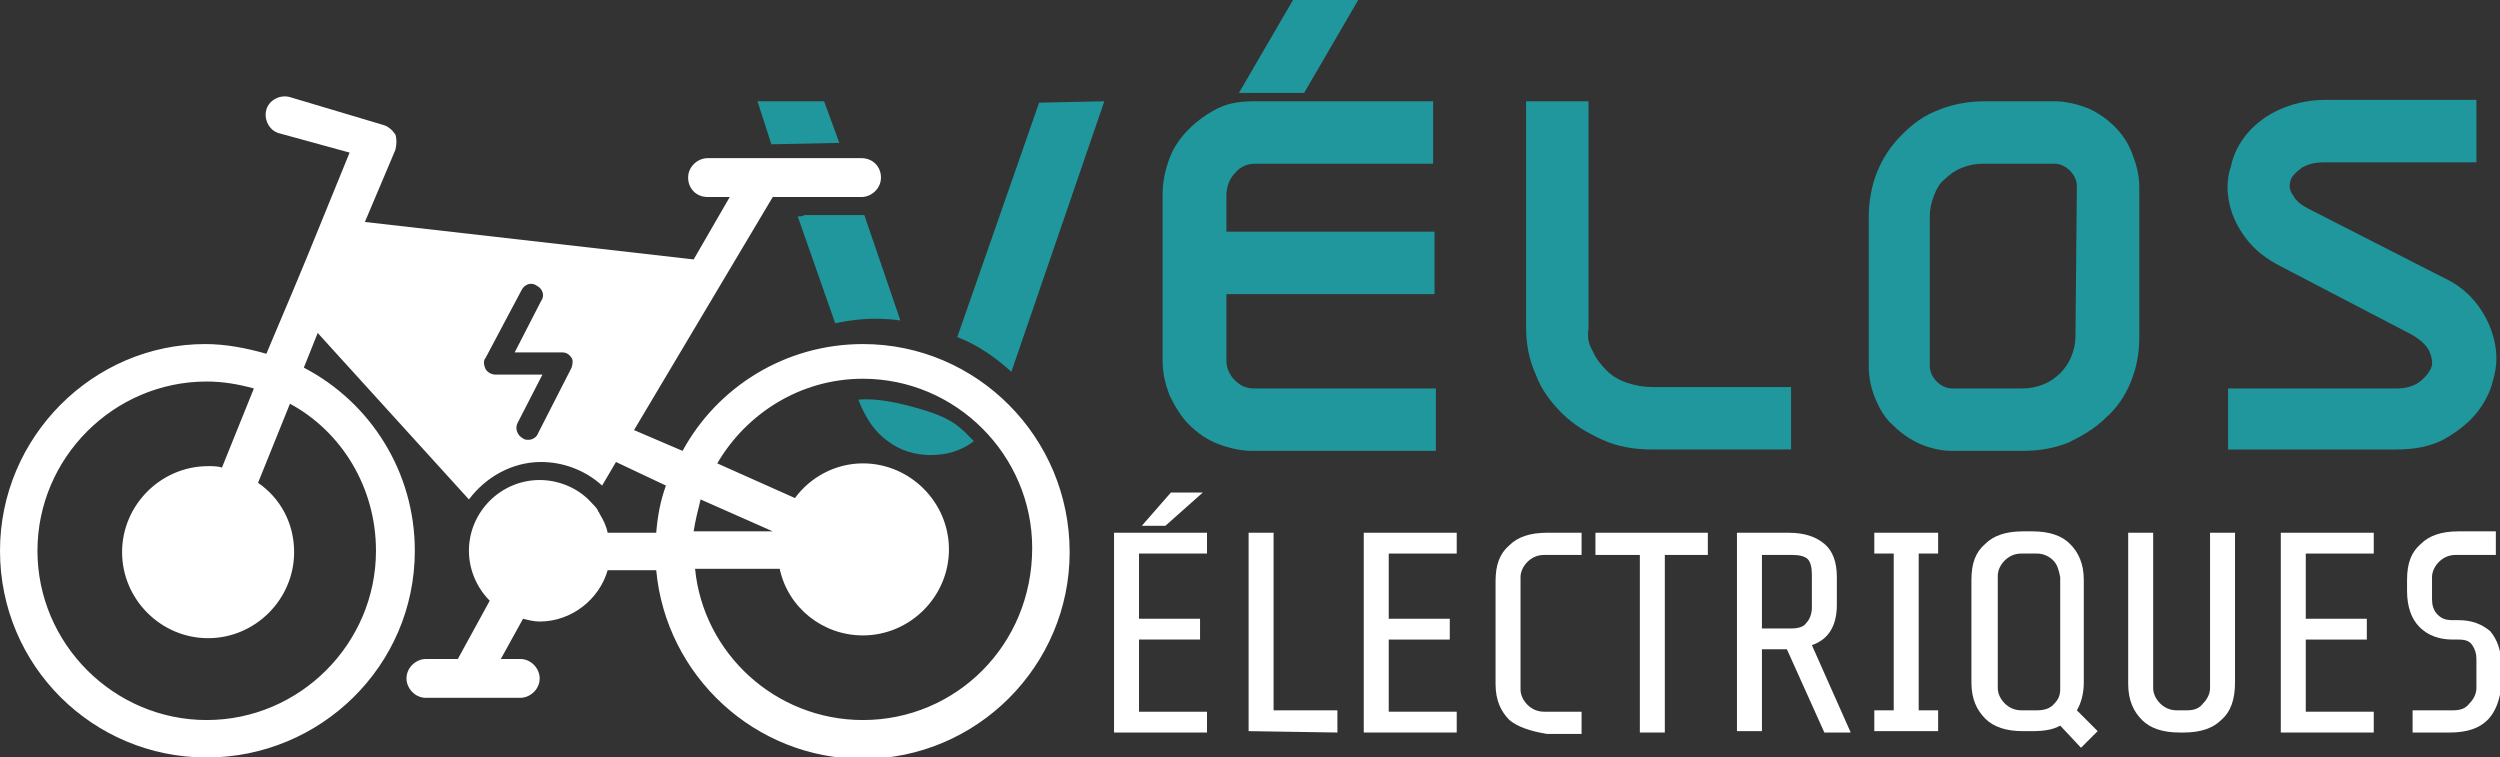 <?xml version="1.0" encoding="utf-8"?>
<!-- Generator: Adobe Illustrator 24.1.0, SVG Export Plug-In . SVG Version: 6.00 Build 0)  -->
<svg version="1.1" id="Layer_1" xmlns="http://www.w3.org/2000/svg" xmlns:xlink="http://www.w3.org/1999/xlink" x="0px" y="0px"
	 width="180.2px" height="54.6px" viewBox="0 0 180.2 54.6" style="enable-background:new 0 0 180.2 54.6;" xml:space="preserve">
<rect x="0" y="0" width="180.2" height="54.6" fill="#333333" stroke="none"/>
<style type="text/css">
	.st0{fill:#1F979C;}
	.st1{fill:#FFFFFF;}
</style>
<g>
	<polygon class="st0" points="60.5,10.3 59.4,7.3 54.6,7.3 55.6,10.4 	"/>
	<path class="st0" d="M60.2,23.3l-2.7-7.7l0,0c0.2,0,0.3,0,0.5-0.1h4.3l0,0l2.6,7.6C62.8,22.8,61.2,23.1,60.2,23.3z"/>
	<path class="st0" d="M70.2,31.8c-0.9,0.7-2,1-3.1,1s-2.2-0.3-3.1-1c-1-0.7-1.6-1.7-2.1-2.9v-0.1c1.3-0.1,2.8,0.2,4.5,0.7
		C68.8,30.2,69.3,30.9,70.2,31.8z"/>
	<path class="st0" d="M79.6,7.3l-6.7,19.5c-1-0.9-2.3-1.9-3.9-2.5l5.9-16.9L79.6,7.3L79.6,7.3z"/>
	<path class="st0" d="M83.8,14c0-0.9,0.2-1.8,0.5-2.6s0.8-1.5,1.4-2.1s1.3-1.1,2.1-1.5c0.8-0.4,1.7-0.5,2.6-0.5h12.9v4.5H90.5
		c-0.6,0-1.1,0.2-1.5,0.7c-0.4,0.4-0.6,1-0.6,1.6v2.6h15v4.5h-15V26c0,0.5,0.2,1,0.6,1.4s0.8,0.6,1.4,0.6h13.1v4.5H90.3
		c-0.9,0-1.7-0.2-2.5-0.5s-1.5-0.8-2.1-1.4s-1-1.3-1.4-2.1c-0.3-0.8-0.5-1.6-0.5-2.5V14z M89.3,6.7L93.2,0h4.7L94,6.7H89.3z"/>
	<path class="st0" d="M114.8,25.3c0.2,0.5,0.6,1,1,1.4s0.9,0.7,1.5,0.9c0.6,0.2,1.2,0.3,1.8,0.3h10v4.5h-10c-1.3,0-2.5-0.2-3.6-0.7
		s-2.1-1.1-2.9-1.9s-1.5-1.7-1.9-2.8c-0.5-1.1-0.7-2.2-0.7-3.5V7.3h4.5v16.4C114.4,24.3,114.5,24.8,114.8,25.3z"/>
	<path class="st0" d="M148.1,7.3c0.8,0,1.6,0.2,2.4,0.5c0.7,0.3,1.4,0.8,1.9,1.3c0.6,0.6,1,1.2,1.3,2s0.5,1.5,0.5,2.4v10.8
		c0,1.2-0.2,2.2-0.6,3.2c-0.4,1-1,1.9-1.8,2.6c-0.8,0.8-1.7,1.3-2.7,1.8c-1,0.4-2.1,0.6-3.3,0.6h-5.1c-0.8,0-1.6-0.2-2.3-0.5
		s-1.4-0.8-1.9-1.3c-0.6-0.5-1-1.2-1.3-1.9c-0.3-0.7-0.5-1.5-0.5-2.4V15.7c0-1.2,0.2-2.3,0.6-3.3c0.4-1,1-1.9,1.8-2.7
		s1.6-1.4,2.7-1.8c1-0.4,2.1-0.6,3.3-0.6C143.1,7.3,148.1,7.3,148.1,7.3z M149.7,13.4c0-0.4-0.2-0.8-0.5-1.1s-0.7-0.5-1.1-0.5h-5.2
		c-0.5,0-1,0.1-1.5,0.3s-0.9,0.5-1.2,0.8c-0.4,0.3-0.6,0.7-0.8,1.2s-0.3,1-0.3,1.5v10.8c0,0.4,0.2,0.8,0.5,1.1
		c0.3,0.3,0.7,0.5,1.1,0.5h5.1c0.5,0,1-0.1,1.5-0.3c0.5-0.2,0.9-0.5,1.2-0.8s0.6-0.7,0.8-1.2s0.3-0.9,0.3-1.5L149.7,13.4L149.7,13.4
		z"/>
	<path class="st0" d="M176.1,20c1.1,0.5,1.9,1.2,2.5,2s1,1.7,1.2,2.6s0.2,1.8-0.1,2.8c-0.2,0.9-0.7,1.8-1.3,2.5s-1.4,1.3-2.3,1.8
		c-1,0.5-2.1,0.7-3.4,0.7h-12.1V28h12.1c0.6,0,1.1-0.1,1.6-0.4c0.4-0.3,0.7-0.6,0.9-1s0.1-0.8-0.1-1.3c-0.2-0.4-0.6-0.8-1.3-1.2
		l-9.4-4.9c-1-0.5-1.9-1.2-2.5-2s-1-1.6-1.2-2.5s-0.2-1.8,0.1-2.7c0.2-0.9,0.6-1.7,1.2-2.4c0.6-0.7,1.4-1.3,2.3-1.7
		c0.9-0.4,2-0.7,3.3-0.7h10.9v4.5h-10.9c-0.7,0-1.2,0.1-1.7,0.4c-0.4,0.3-0.7,0.6-0.8,0.9c-0.1,0.4-0.1,0.7,0.2,1.1
		c0.2,0.4,0.6,0.7,1.2,1L176.1,20z"/>
	<path class="st1" d="M80.3,52.7V38.4H87v1.5h-4.9v4.7h4.4v1.5h-4.4v5.2H87v1.5h-6.7V52.7z M82.3,37.9l2.1-2.4h2.3L84,37.9H82.3z"/>
	<path class="st1" d="M90,52.7V38.4h1.8v12.8h4.6v1.6L90,52.7L90,52.7z"/>
	<path class="st1" d="M98.3,52.7V38.4h6.7v1.5h-4.9v4.7h4.4v1.5h-4.4v5.2h4.9v1.5h-6.7V52.7z"/>
	<path class="st1" d="M108.8,51.9c-0.6-0.6-1-1.4-1-2.6v-7.4c0-1.2,0.3-2,1-2.6c0.6-0.6,1.5-0.9,2.7-0.9h2.5V40h-2.7
		c-0.5,0-0.9,0.2-1.2,0.5c-0.3,0.3-0.5,0.7-0.5,1.1v8.1c0,0.4,0.2,0.8,0.5,1.1s0.7,0.5,1.2,0.5h2.7v1.6h-2.5
		C110.3,52.7,109.4,52.4,108.8,51.9z"/>
	<path class="st1" d="M120,40v12.8h-1.8V40H115v-1.6h8.1V40H120z"/>
	<path class="st1" d="M128.8,46.8H127v5.9h-1.8V38.4h3.7c1.2,0,2,0.3,2.6,0.8s0.9,1.3,0.9,2.4v2c0,1.5-0.6,2.5-1.8,2.9l2.8,6.3h-1.9
		L128.8,46.8z M130.3,40.3c-0.2-0.2-0.6-0.3-1.1-0.3H127v5.3h2.1c0.5,0,0.9-0.1,1.1-0.4c0.2-0.2,0.4-0.6,0.4-1.1v-2.4
		C130.6,40.9,130.5,40.5,130.3,40.3z"/>
	<path class="st1" d="M135.1,52.7v-1.5h1.4V39.9h-1.4v-1.5h4.6v1.5h-1.4v11.3h1.4v1.5H135.1z"/>
	<path class="st1" d="M148.5,52.3c-0.5,0.3-1.2,0.4-2,0.4h-0.7c-1.2,0-2.1-0.3-2.7-0.9c-0.6-0.6-1-1.4-1-2.6v-7.4c0-1.2,0.3-2,1-2.6
		c0.6-0.6,1.5-0.9,2.7-0.9h0.7c1.2,0,2.1,0.3,2.7,0.9c0.6,0.6,1,1.4,1,2.6v7.4c0,0.8-0.2,1.5-0.5,2l1.5,1.5l-1.2,1.2L148.5,52.3z
		 M148,40.4c-0.3-0.3-0.7-0.5-1.2-0.5h-1.1c-0.5,0-0.9,0.2-1.2,0.5s-0.5,0.7-0.5,1.1v8.1c0,0.4,0.2,0.8,0.5,1.1s0.7,0.5,1.2,0.5h1.1
		c0.5,0,0.9-0.1,1.2-0.4c0.3-0.3,0.5-0.6,0.5-1.1v-8.1C148.4,41.1,148.3,40.7,148,40.4z"/>
	<path class="st1" d="M160.1,51.9c-0.6,0.6-1.5,0.9-2.7,0.9h-0.3c-1.2,0-2.1-0.3-2.7-0.9c-0.6-0.6-1-1.4-1-2.6V38.4h1.8v11.2
		c0,0.4,0.2,0.8,0.5,1.1s0.7,0.5,1.2,0.5h0.7c0.5,0,0.9-0.1,1.2-0.5c0.3-0.3,0.5-0.7,0.5-1.1V38.4h1.8v10.8
		C161.1,50.4,160.8,51.3,160.1,51.9z"/>
	<path class="st1" d="M164.4,52.7V38.4h6.7v1.5h-4.9v4.7h4.4v1.5h-4.4v5.2h4.9v1.5h-6.7V52.7z"/>
	<path class="st1" d="M179.3,51.9c-0.6,0.6-1.5,0.9-2.7,0.9h-2.7v-1.6h2.9c0.5,0,0.9-0.1,1.2-0.5c0.3-0.3,0.5-0.7,0.5-1.1v-2.1
		c0-0.4-0.1-0.7-0.3-1s-0.5-0.4-1-0.4h-0.4c-1,0-1.8-0.3-2.4-0.9c-0.6-0.6-0.9-1.5-0.9-2.6v-0.8c0-1.2,0.3-2,1-2.6
		c0.6-0.6,1.5-0.9,2.7-0.9h2.7V40H177c-0.5,0-0.9,0.2-1.2,0.5s-0.5,0.7-0.5,1.1v1.6c0,0.4,0.1,0.8,0.4,1.1c0.3,0.3,0.6,0.4,1.1,0.4
		h0.4c1,0,1.7,0.3,2.3,0.8c0.5,0.6,0.8,1.4,0.8,2.5v1.4C180.2,50.4,179.9,51.3,179.3,51.9z"/>
</g>
<g>
	<g>
		<path class="st1" d="M62.2,24.8c-5.6,0-10.5,3.1-13,7.7L45.7,31l10-16.8h6.4c0.7,0,1.4-0.6,1.4-1.4s-0.6-1.4-1.4-1.4H51
			c-0.7,0-1.4,0.6-1.4,1.4s0.6,1.4,1.4,1.4h1.6L50,18.7L26.3,16l2.2-5.2c0.1-0.4,0.1-0.8,0-1.1C28.3,9.4,28,9.1,27.6,9l-6.7-2
			c-0.7-0.2-1.5,0.2-1.7,0.9s0.2,1.5,0.9,1.7l5.1,1.4l-3.1,7.6l-1,2.4l-1.9,4.5c-1.4-0.4-2.9-0.7-4.4-0.7C6.7,24.8,0,31.5,0,39.7
			C0,48,6.7,54.6,14.9,54.6s15-6.6,15-14.9c0-5.7-3.2-10.7-8-13.2l1-2.5l10.9,12c1.2-1.6,3.1-2.7,5.2-2.7c1.6,0,3.2,0.6,4.4,1.7
			l1-1.7L48,35c-0.4,1.1-0.6,2.2-0.7,3.4h-3.5c-0.1-0.5-0.3-0.9-0.6-1.4c0-0.1-0.1-0.1-0.1-0.2c-0.1-0.2-0.3-0.4-0.5-0.6
			c-0.9-1-2.3-1.6-3.7-1.6c-2.8,0-5.1,2.3-5.1,5.1c0,1.4,0.6,2.7,1.5,3.6L33,47.5h-2.3c-0.7,0-1.4,0.6-1.4,1.4
			c0,0.7,0.6,1.4,1.4,1.4h6.8c0.7,0,1.4-0.6,1.4-1.4c0-0.7-0.6-1.4-1.4-1.4h-1.4l1.6-2.9c0.4,0.1,0.8,0.2,1.2,0.2
			c2.3,0,4.3-1.6,4.9-3.7h3.5c0.7,7.6,7.1,13.6,14.9,13.6c8.2,0,14.9-6.7,14.9-14.9C77.1,31.5,70.4,24.8,62.2,24.8z M27.1,39.7
			c0,6.7-5.5,12.2-12.2,12.2S2.7,46.4,2.7,39.7s5.5-12.2,12.2-12.2c1.2,0,2.3,0.2,3.4,0.5L16,33.7c-0.3-0.1-0.7-0.1-1-0.1
			c-3.4,0-6.2,2.8-6.2,6.2S11.6,46,15,46s6.2-2.8,6.2-6.2c0-2.1-1-3.9-2.6-5l2.3-5.7C24.6,31.1,27.1,35.1,27.1,39.7z M41.2,26.5
			l-2.4,4.7c-0.1,0.3-0.4,0.5-0.7,0.5c-0.1,0-0.3,0-0.4-0.1c-0.4-0.2-0.6-0.7-0.4-1.1l1.8-3.5h-3.4c-0.3,0-0.6-0.2-0.7-0.4
			c-0.1-0.2-0.2-0.6,0-0.8l2.6-4.9c0.2-0.4,0.7-0.6,1.1-0.3c0.4,0.2,0.6,0.7,0.3,1.1l-1.9,3.7h3.4c0.3,0,0.5,0.1,0.7,0.4
			C41.3,25.9,41.3,26.2,41.2,26.5z M50.5,36l5.2,2.3H50C50.1,37.6,50.3,36.8,50.5,36z M62.2,51.9c-6.3,0-11.5-4.8-12.1-10.9h6.1
			c0.6,2.8,3.1,4.8,6,4.8c3.4,0,6.2-2.8,6.2-6.2s-2.8-6.2-6.2-6.2c-2,0-3.8,1-4.9,2.5l-5.6-2.5c2.1-3.6,6-6.1,10.5-6.1
			c6.7,0,12.2,5.5,12.2,12.2C74.4,46.5,68.9,51.9,62.2,51.9z"/>
	</g>
</g>
</svg>
